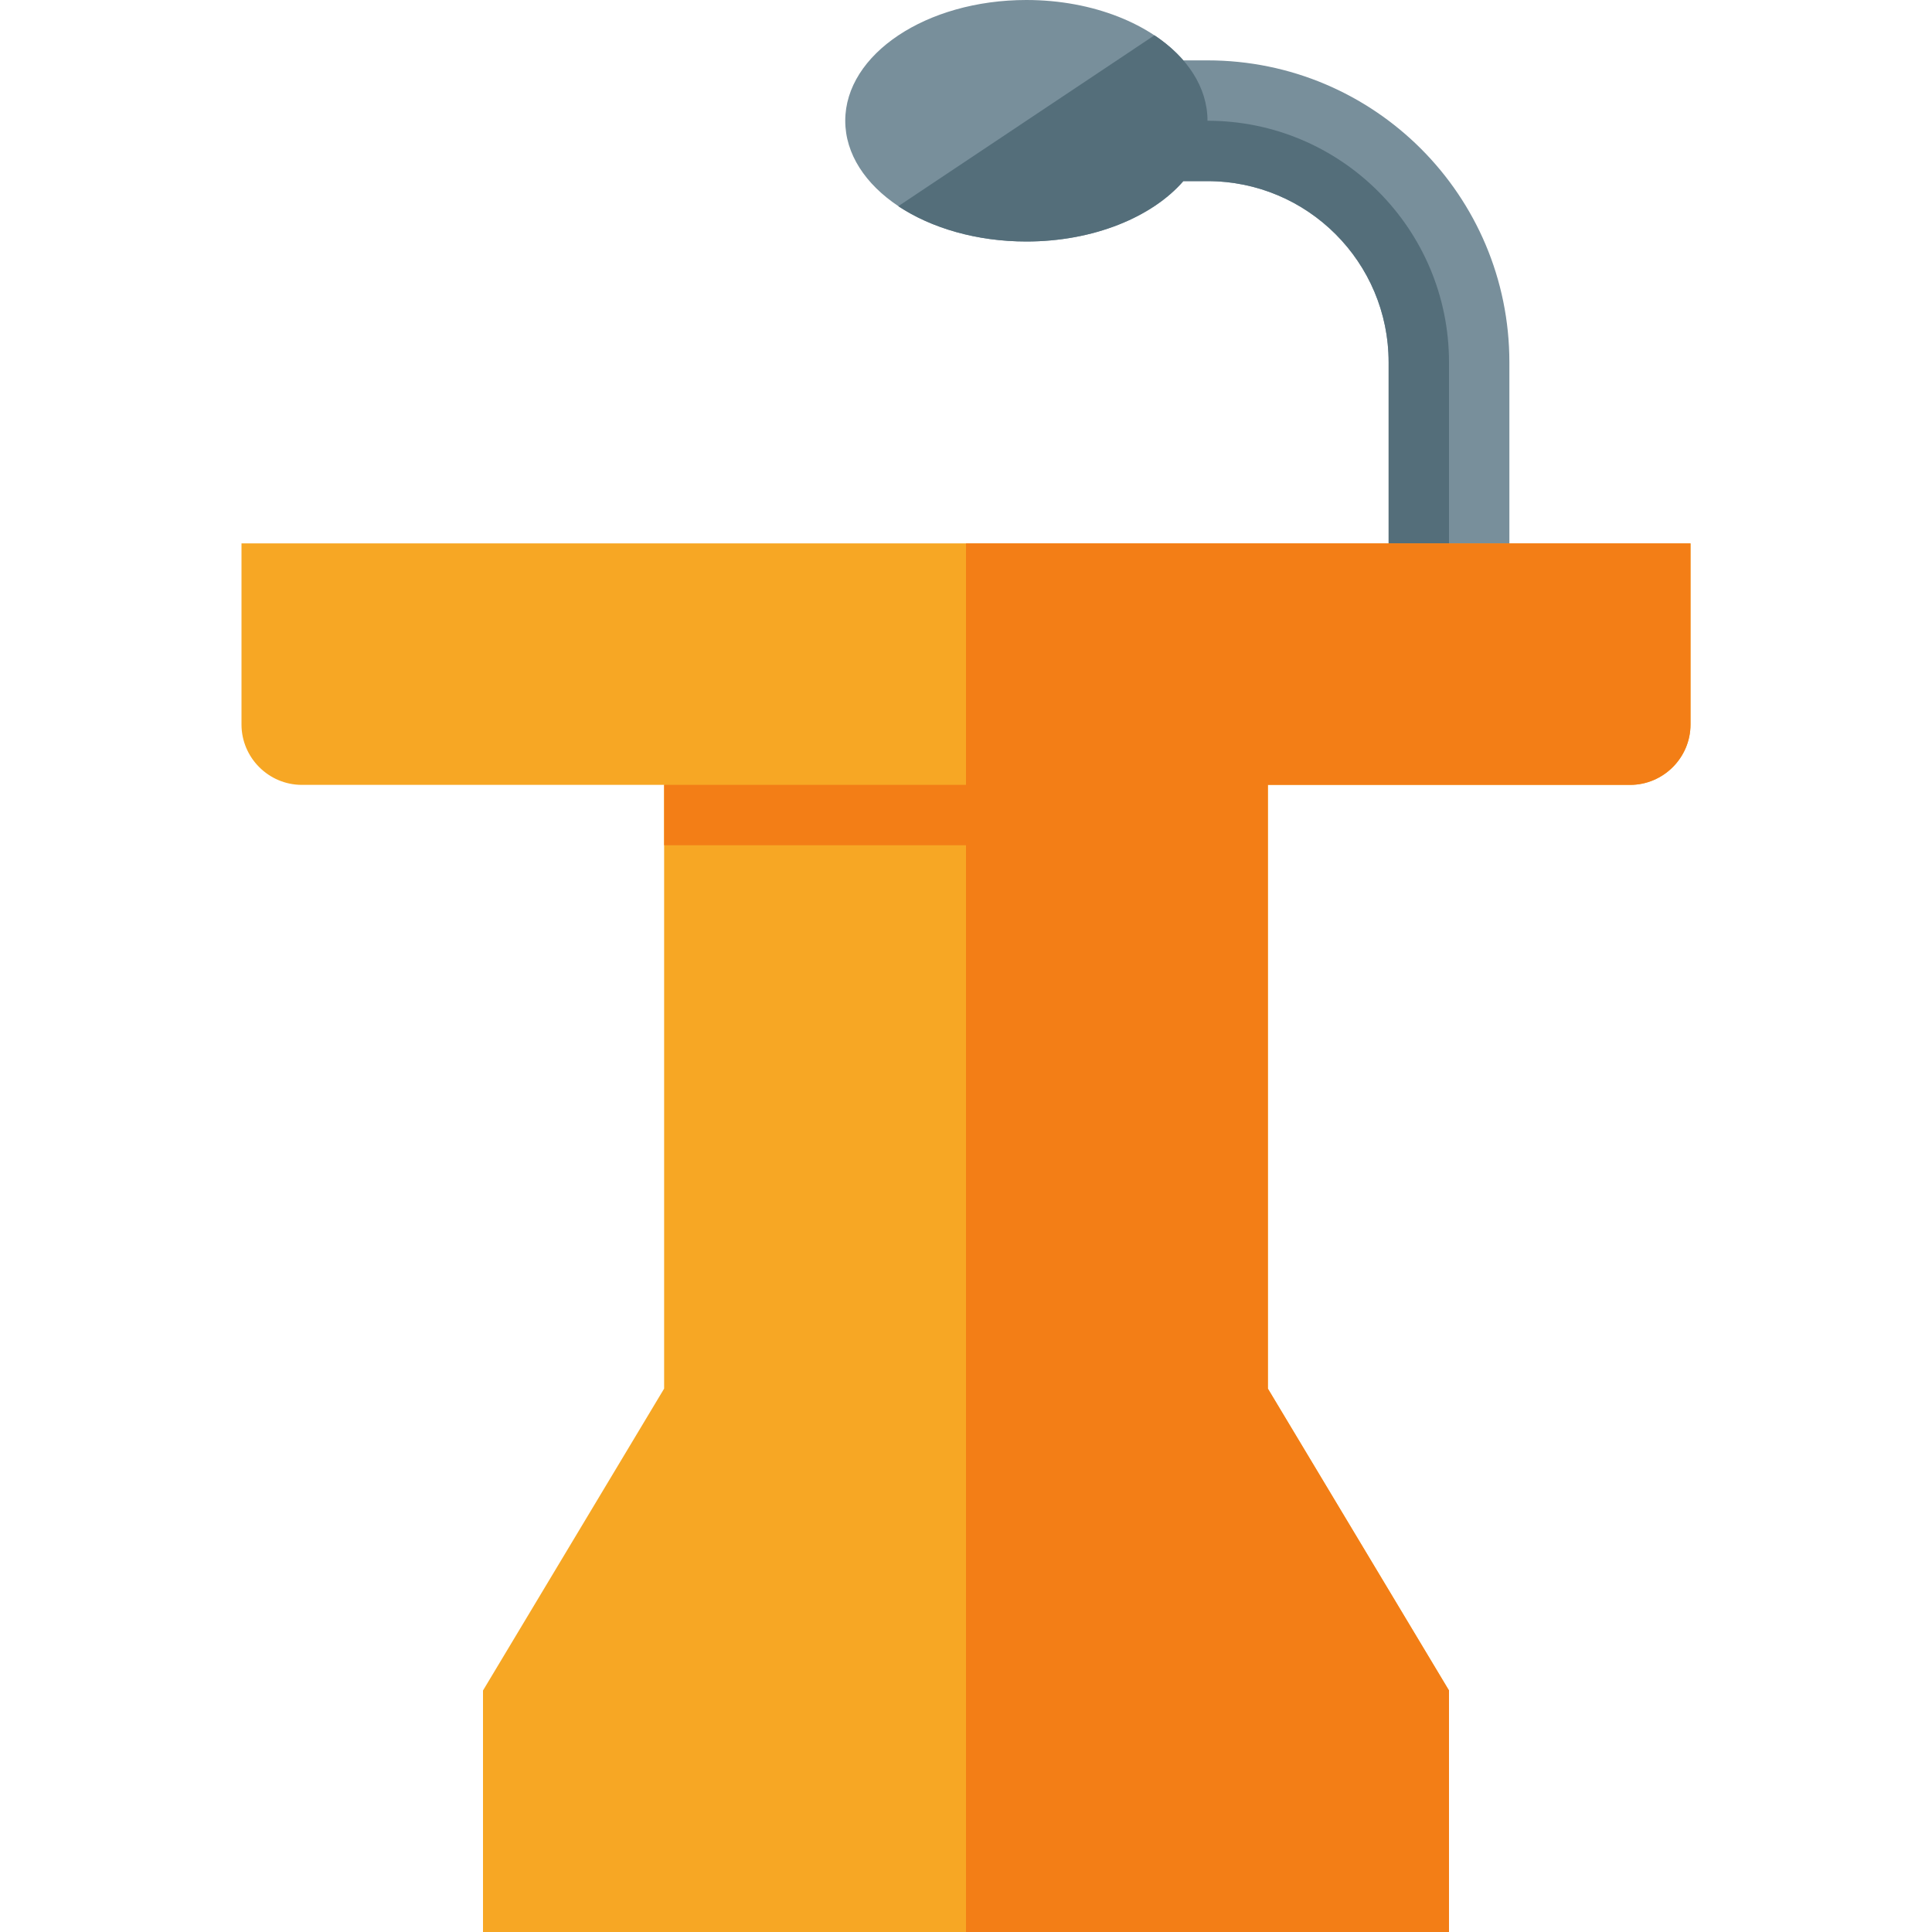 <svg version="1.1" xmlns="http://www.w3.org/2000/svg" xmlns:xlink="http://www.w3.org/1999/xlink" viewBox="0 0 512 512"><g><path d="M272,0c17.75,0 33.3,6.45 41.6,16l6.4,0c44.2,0 80,35.8 80,80l0,64l-32,0l0,-64c0,-26.5 -21.5,-48 -48,-48l-6.4,0c-8.3,9.55 -23.85,16 -41.6,16c-26.5,0 -48,-14.35 -48,-32c0,-17.65 21.5,-32 48,-32z" fill="#788f9b" /><path d="M305.95,9.35c8.7,5.8 14.05,13.8 14.05,22.65c35.35,0 64,28.65 64,64l0,64l-16,0l0,-64c0,-13.25 -5.35,-25.25 -14.05,-33.95c-8.7,-8.7 -20.7,-14.05 -33.95,-14.05l-6.4,0c-8.3,9.55 -23.85,16 -41.6,16c-13.25,0 -25.25,-3.6 -33.95,-9.35z" fill="#546e7a" /><path d="M64,144l384,0l0,48c0,8.8 -7.2,16 -16,16l-96,0l0,160l48,80l0,64l-256,0l0,-64l48,-80l0,-160l-96,0c-8.8,0 -16,-7.2 -16,-16z" fill="#f7a724" /><path d="M256,144l192,0l0,48c0,8.8 -7.2,16 -16,16l-96,0l0,160l48,80l0,64l-128,0l0,-288l-80,0l0,-16l80,0z" fill="#f37e16" /></g></svg>